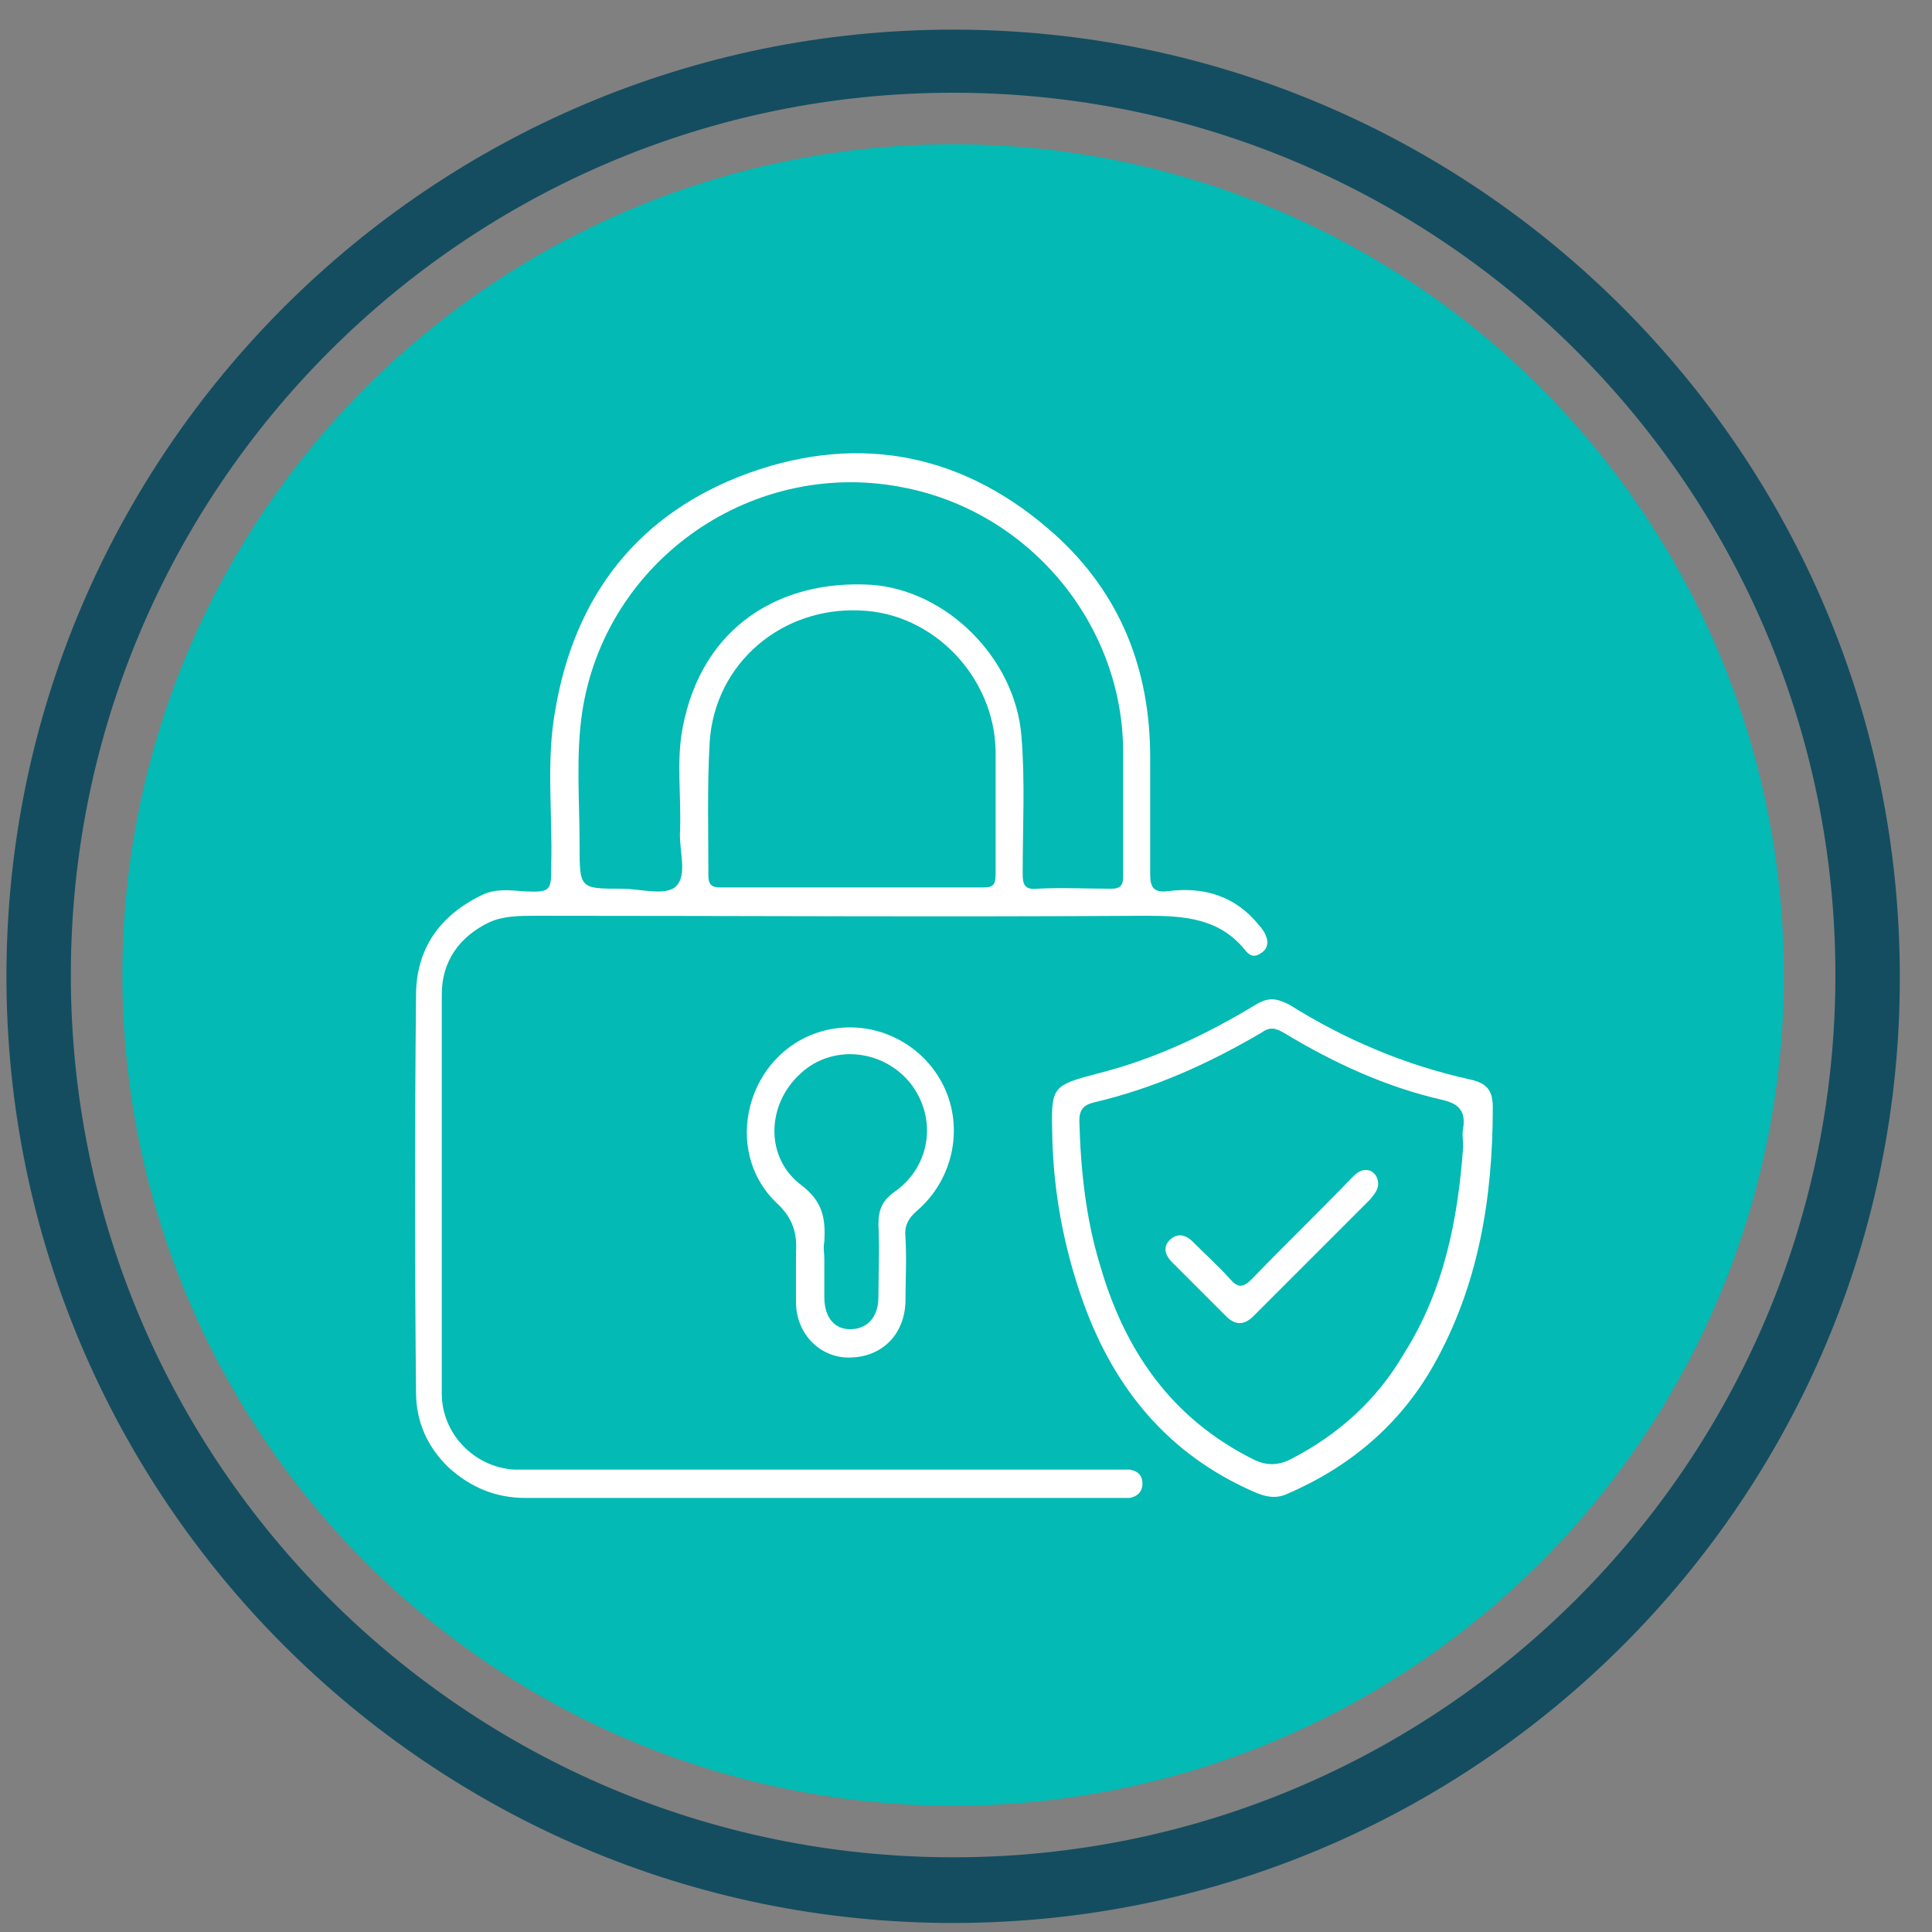 <svg xmlns="http://www.w3.org/2000/svg" xmlns:xlink="http://www.w3.org/1999/xlink" id="Layer_1" x="0px" y="0px" viewBox="0 0 150 150" style="enable-background:new 0 0 150 150;" xml:space="preserve"><rect x="0" y="0" width="150" height="150" fill="#808080" stroke="none"/><style type="text/css">	.st0{fill:#144D60;}	.st1{fill:#03BAB4;}	.st2{fill:#FFFFFF;}</style><g>	<g>		<path class="st0" d="M74,149.3c-40.6,0-73.5-33-73.5-73.5c0-40.6,33-73.5,73.5-73.5c40.6,0,73.5,33,73.5,73.5   C147.6,116.3,114.6,149.3,74,149.3z M74,7.2C36.2,7.2,5.5,37.9,5.5,75.7s30.7,68.5,68.5,68.5c37.8,0,68.5-30.7,68.5-68.5   S111.8,7.2,74,7.2z"></path>	</g>	<g>		<circle class="st1" cx="74" cy="75.7" r="64.5"></circle>	</g></g><g>	<path class="st2" d="M63.7,116.3c-7.6,0-15.3,0-22.9,0c-2.3,0-4.2-0.8-5.9-2.3c-1.7-1.6-2.6-3.6-2.6-5.9c-0.1-10.3-0.1-20.5,0-30.8  c0-3.6,1.8-6.2,5.1-7.8c1-0.5,2.1-0.4,3.2-0.3c2.2,0.1,2.2,0,2.2-2.1c0.1-4-0.4-8,0.3-11.9c1.5-9,6.5-15.4,15.1-18.5  c8.7-3.1,16.8-1.4,23.7,4.8c5.1,4.6,7.4,10.5,7.4,17.3c0,3,0,6.1,0,9.1c0,1,0.3,1.4,1.3,1.3c2.9-0.4,5.4,0.4,7.2,2.7  c0.2,0.2,0.4,0.5,0.5,0.8c0.2,0.5,0.1,1-0.4,1.3c-0.4,0.3-0.8,0.3-1.2-0.2c-2-2.5-4.7-2.7-7.7-2.7c-15.8,0.1-31.6,0-47.4,0  c-1.2,0-2.5,0-3.6,0.5c-2.3,1.1-3.7,3-3.7,5.6c0,10.3,0,20.6,0,31c0,3.1,2.5,5.7,5.6,5.9c0.6,0,1.3,0,1.9,0c14.9,0,29.9,0,44.8,0  c0.4,0,0.7,0,1.1,0c0.6,0.1,1,0.4,1,1.1c0,0.6-0.4,1-1,1.1c-0.4,0-0.7,0-1.1,0C79.1,116.3,71.4,116.3,63.7,116.3z M87.2,62.2  c0-1.3,0-2.5,0-3.8c0-9.8-7.1-18.5-16.8-20.5c-11.8-2.5-23.4,5.5-25.2,17.4c-0.5,3.4-0.2,6.9-0.2,10.3c0,3.4,0,3.4,3.3,3.4  c1.4,0,3.4,0.6,4.2-0.2c0.9-0.9,0.2-2.8,0.3-4.3c0.1-2.7-0.3-5.4,0.2-8c1.5-7.9,7.6-11.5,14.6-11.1c5.9,0.4,11.2,5.7,11.7,11.7  c0.3,3.6,0.1,7.1,0.1,10.7c0,0.8,0.1,1.3,1.1,1.2c1.9-0.1,3.9,0,5.8,0c0.7,0,0.9-0.3,0.9-0.9C87.2,66.1,87.2,64.1,87.2,62.2z   M66.1,68.9c3.4,0,6.8,0,10.2,0c0.7,0,1-0.1,1-1c0-3.2,0-6.4,0-9.6c-0.1-5.7-4.8-10.7-10.5-10.9c-6.1-0.3-11.3,4.1-11.7,10.2  c-0.2,3.5-0.1,7-0.1,10.4c0,0.9,0.5,0.9,1.1,0.9C59.4,68.9,62.7,68.9,66.1,68.9z"></path>	<path class="st2" d="M81.7,88.3c-0.1-4-0.1-4,3.7-5c4.3-1.1,8.3-3,12.1-5.3c1-0.6,1.6-0.5,2.6,0c4.3,2.7,9,4.7,14,5.8  c1.4,0.3,1.8,0.9,1.8,2.2c0,7-1.1,13.8-4.6,20c-2.6,4.6-6.5,7.9-11.4,10c-0.9,0.4-1.7,0.2-2.6-0.2c-6.6-2.9-10.8-8-13.2-14.7  C82.6,96.9,81.8,92.6,81.7,88.3z M113.6,89c0-0.5-0.1-0.9,0-1.4c0.2-1.3-0.3-1.9-1.6-2.2c-4.4-1-8.5-2.9-12.3-5.2  c-0.7-0.4-1.1-0.5-1.8,0c-4.1,2.4-8.3,4.3-13,5.4c-0.8,0.2-1.1,0.6-1.1,1.4c0.1,3.8,0.5,7.6,1.6,11.2c1.9,6.6,5.5,11.9,11.9,15.1  c1,0.5,1.9,0.5,2.9,0c3.7-1.9,6.7-4.6,8.8-8.2C112.1,100.2,113.2,94.7,113.6,89z"></path>	<path class="st2" d="M61.8,98.4c0-0.4,0-0.7,0-1.1c0.1-1.5-0.2-2.7-1.5-3.9C56,89.3,58,81.8,63.7,80.1c3.7-1.1,7.6,0.6,9.4,3.9  c1.8,3.3,1,7.5-1.9,10c-0.7,0.6-1,1.2-0.9,2.1c0.1,1.7,0,3.3,0,5c-0.1,2.6-1.9,4.3-4.4,4.3c-2.3,0-4.1-1.9-4.1-4.3  C61.8,100.2,61.8,99.3,61.8,98.4z M64,97.7C64,97.7,64,97.7,64,97.7c0,1,0,2,0,3c0,1.6,0.8,2.5,2,2.5c1.3,0,2.2-0.9,2.2-2.5  c0-1.9,0.1-3.7,0-5.6c0-1.2,0.3-1.9,1.3-2.6c2.8-2,3.3-5.8,1.1-8.5c-2.2-2.6-6.1-2.9-8.5-0.6c-2.6,2.4-2.7,6.5,0.1,8.6  c1.7,1.3,1.9,2.6,1.8,4.4C63.9,96.9,64,97.3,64,97.7z"></path>	<path class="st2" d="M107,91.9c0,0.5-0.3,0.8-0.6,1.2c-3,3-6.1,6.1-9.1,9.1c-0.7,0.7-1.4,0.7-2.1,0c-1.4-1.4-2.8-2.8-4.2-4.2  c-0.5-0.5-0.8-1.2-0.1-1.8c0.6-0.5,1.2-0.3,1.7,0.2c1,1,2,1.9,2.9,2.9c0.6,0.7,1,0.7,1.7,0c2.6-2.7,5.2-5.2,7.8-7.9  c0.4-0.4,0.8-0.7,1.4-0.5C106.8,91.1,107,91.5,107,91.9z"></path></g></svg>
